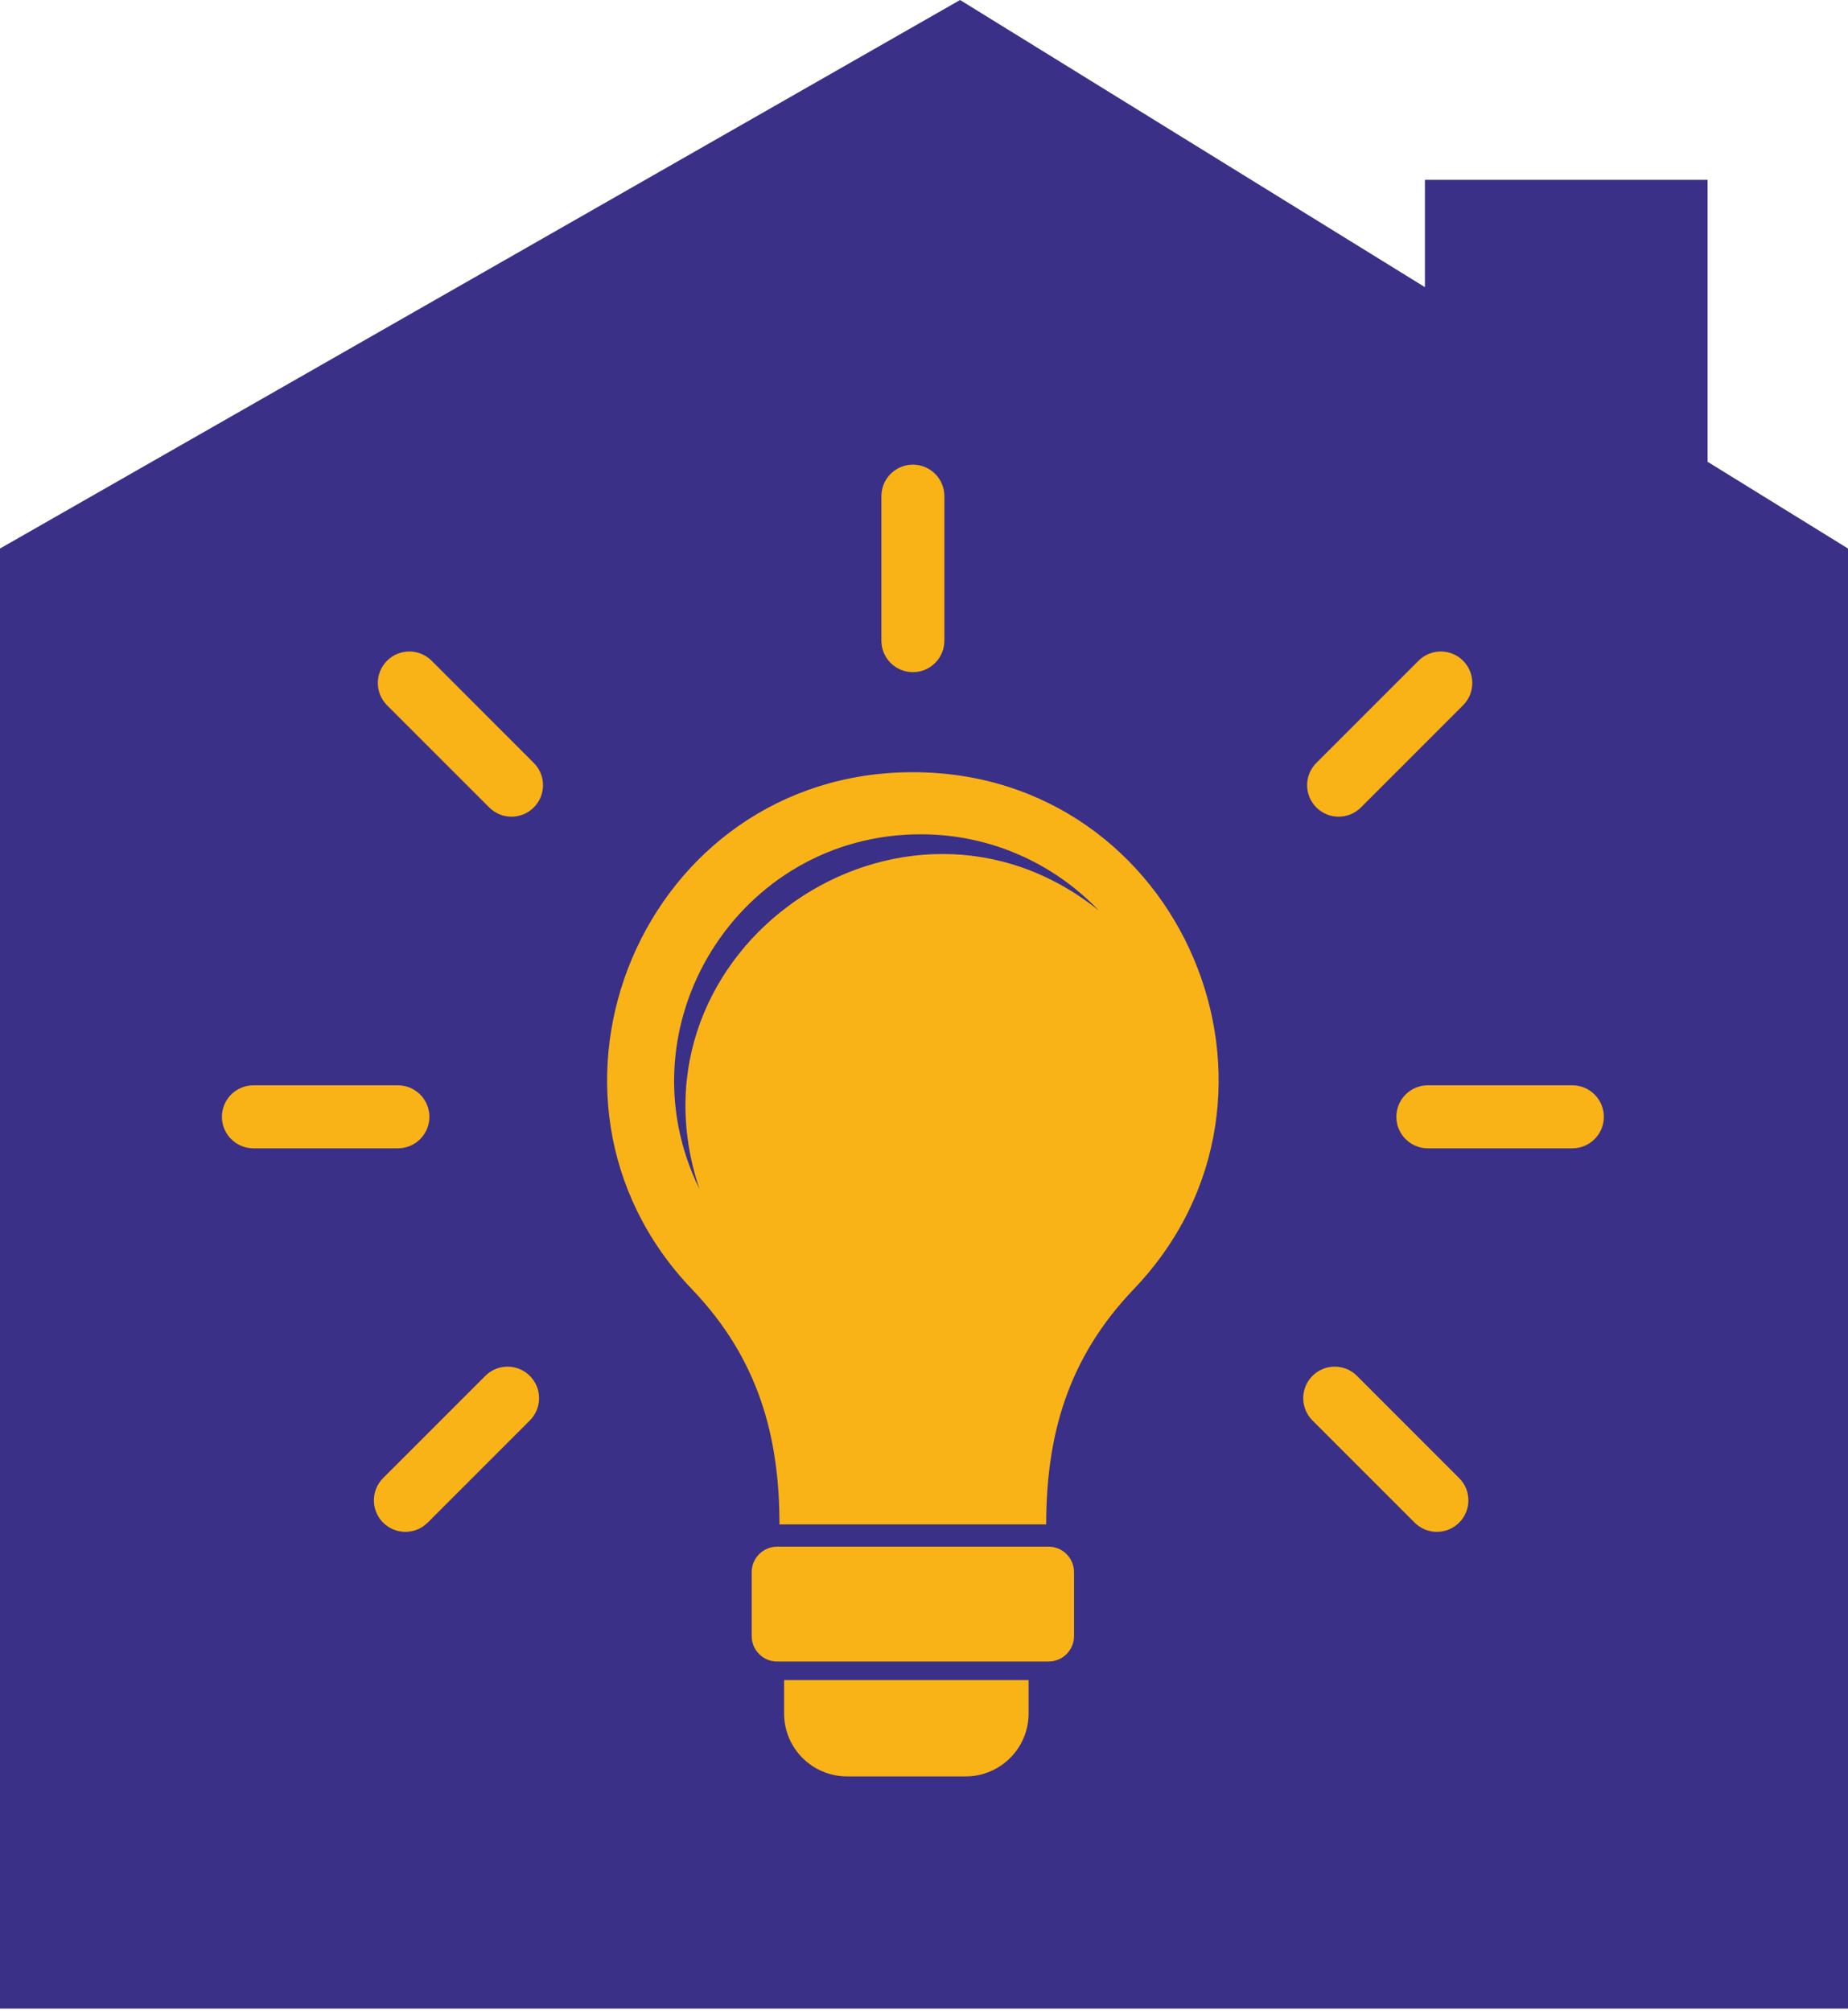 <svg width="148" height="161" viewBox="0 0 148 161" fill="none" xmlns="http://www.w3.org/2000/svg">
<path d="M136.753 36.974V14.403H114.117V22.993L76.889 0L0 43.921V160.829H148V43.921L136.753 36.974Z" fill="#3B3087"/>
<path d="M83.975 123.844H62.241C61.114 123.844 60.201 124.757 60.201 125.884V131.003C60.201 132.129 61.114 133.042 62.241 133.042H83.975C85.101 133.042 86.014 132.129 86.014 131.003V125.884C86.014 124.757 85.101 123.844 83.975 123.844Z" fill="#F9B317"/>
<path d="M62.795 137.197C62.795 139.982 65.052 142.24 67.839 142.24H77.333C80.119 142.24 82.377 139.982 82.377 137.197V134.526H62.795V137.197Z" fill="#F9B317"/>
<path d="M73.106 61.832C51.502 61.832 40.643 87.795 55.419 103.233C60.746 108.796 62.425 115.025 62.425 122.064H83.787C83.787 114.988 85.484 108.778 90.792 103.233C105.597 87.764 94.678 61.832 73.106 61.832ZM56.017 95.213C49.616 82.17 59.12 66.803 73.738 66.803C79.345 66.803 84.401 69.145 87.993 72.901C72.337 60.339 49.568 75.971 56.017 95.213Z" fill="#F9B317"/>
<path d="M73.11 53.821C74.503 53.821 75.632 52.692 75.632 51.299V39.728C75.632 38.335 74.503 37.206 73.11 37.206C71.717 37.206 70.588 38.335 70.588 39.728V51.299C70.588 52.691 71.717 53.821 73.11 53.821Z" fill="#F9B317"/>
<path d="M125.923 86.903H114.351C112.959 86.903 111.83 88.032 111.83 89.427C111.83 90.819 112.959 91.948 114.351 91.948H125.923C127.316 91.948 128.446 90.819 128.446 89.427C128.446 88.032 127.316 86.903 125.923 86.903Z" fill="#F9B317"/>
<path d="M34.389 89.427C34.389 88.032 33.26 86.903 31.867 86.903H20.295C18.903 86.903 17.773 88.032 17.773 89.427C17.773 90.819 18.903 91.948 20.295 91.948H31.867C33.26 91.948 34.389 90.819 34.389 89.427Z" fill="#F9B317"/>
<path d="M108.99 64.655L117.173 56.472C118.157 55.487 118.157 53.89 117.173 52.906C116.187 51.921 114.59 51.921 113.605 52.906L105.423 61.088C104.437 62.073 104.437 63.67 105.423 64.655C106.407 65.639 108.004 65.639 108.99 64.655Z" fill="#F9B317"/>
<path d="M34.566 52.906C33.581 51.921 31.983 51.921 30.998 52.906C30.014 53.89 30.014 55.487 30.998 56.473L39.181 64.654C40.166 65.639 41.763 65.639 42.748 64.654C43.734 63.67 43.734 62.073 42.748 61.089L34.566 52.906Z" fill="#F9B317"/>
<path d="M108.677 110.17C107.692 109.185 106.094 109.185 105.11 110.17C104.125 111.155 104.125 112.751 105.11 113.737L113.292 121.919C114.276 122.903 115.874 122.903 116.859 121.919C117.845 120.935 117.845 119.337 116.859 118.353L108.677 110.17Z" fill="#F9B317"/>
<path d="M38.866 110.17L30.683 118.351C29.699 119.337 29.699 120.934 30.683 121.919C31.669 122.903 33.266 122.903 34.251 121.919L42.434 113.736C43.419 112.751 43.419 111.154 42.433 110.17C41.449 109.185 39.851 109.185 38.866 110.17Z" fill="#F9B317"/>
</svg>
